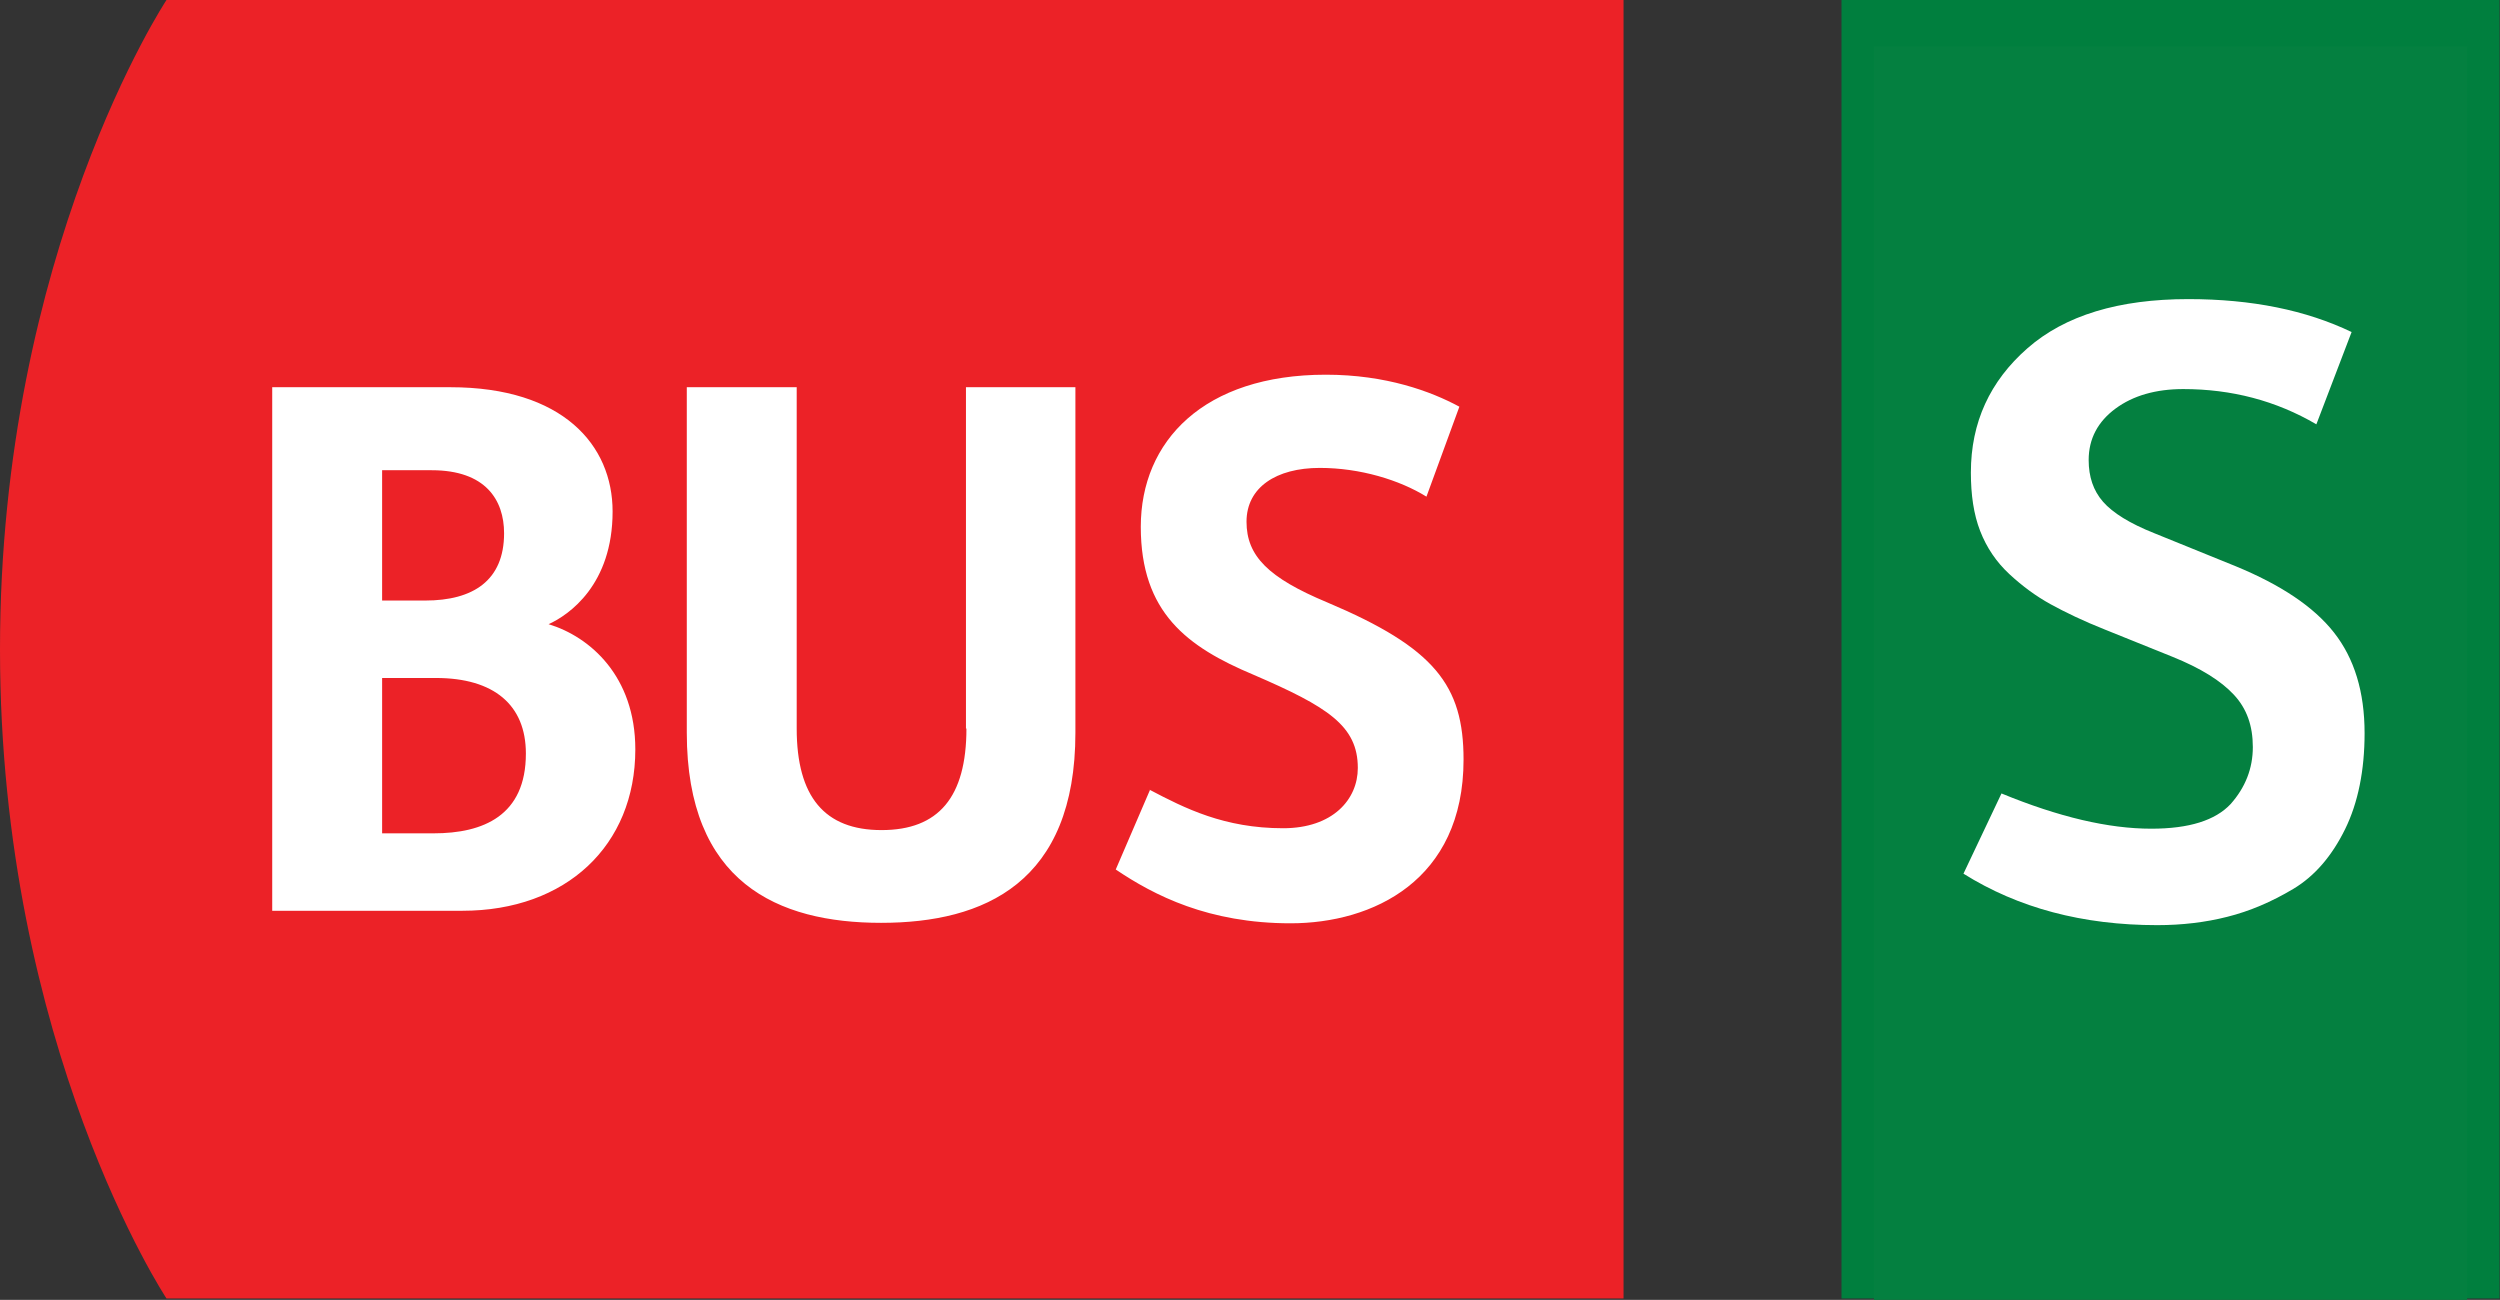 <?xml version="1.0" encoding="UTF-8"?><svg id="a" xmlns="http://www.w3.org/2000/svg" viewBox="0 0 53.91 28.03"><rect x="0" y="0" width="53.91" height="28.03" fill="#333333" stroke="none"/><defs><style>.b{fill:#ec2227;}.c,.d{fill:#fff;}.d{stroke:#007f3e;stroke-miterlimit:10;stroke-width:1.4px;}.e{fill:none;}.f{fill:#048040;}</style></defs><g><path class="b" d="M3.59,0S0,5.43,0,14s3.59,14,3.59,14h31.42V0H3.59Z"/><path class="c" d="M5.87,8.35h3.84c2.43,0,3.5,1.25,3.5,2.68,0,1.58-.94,2.23-1.38,2.43,.89,.27,1.87,1.12,1.87,2.7,0,2.07-1.49,3.48-3.73,3.48H5.87V8.35Zm3.3,4.6c1.03,0,1.7-.43,1.7-1.45,0-.72-.4-1.36-1.56-1.36h-1.07v2.81h.94Zm.18,5.02c1.07,0,1.99-.38,1.99-1.72,0-1.05-.69-1.63-1.94-1.63h-1.16v3.35h1.12Zm15.44-.94c.76,.4,1.61,.83,2.88,.83,1.07,0,1.61-.62,1.61-1.3,0-.91-.65-1.32-2.25-2.01-1.43-.6-2.43-1.34-2.43-3.19s1.36-3.28,3.99-3.28c1.3,0,2.27,.36,2.88,.69l-.71,1.94c-.58-.36-1.43-.62-2.3-.62-.94,0-1.58,.42-1.58,1.16s.47,1.21,1.74,1.74c2.32,.98,2.94,1.79,2.94,3.39,0,2.61-1.96,3.53-3.73,3.53s-2.94-.6-3.77-1.16l.74-1.72Zm-3.96-1.32v-7.36h2.36v7.45c0,3.23-1.96,4.1-4.19,4.1s-4.19-.87-4.19-4.1v-7.45h2.37v7.36c0,1.47,.6,2.19,1.83,2.19,1.23,0,1.83-.71,1.83-2.19Z"/></g><path class="d" d="M40.41,.7h12.79V27.3h-12.79V.7Z"/><g><path class="f" d="M40.41,1h12.79V28.03h-12.79V1Z"/><path class="e" d="M41.38,4.17h10.53V26.56h-10.53V4.17Z"/><path class="c" d="M42.34,18.84l.82-1.73c1.24,.51,2.31,.76,3.23,.76,.82,0,1.38-.18,1.71-.53,.32-.36,.48-.77,.48-1.23s-.13-.83-.41-1.13-.71-.57-1.33-.82l-1.44-.58c-.48-.19-.87-.38-1.18-.55s-.61-.39-.89-.65c-.28-.26-.49-.57-.63-.93-.14-.36-.2-.78-.2-1.26,0-1.08,.41-1.97,1.22-2.68s1.97-1.06,3.47-1.06c1.37,0,2.54,.24,3.52,.71l-.76,1.99c-.87-.51-1.83-.76-2.87-.76-.59,0-1.08,.14-1.46,.42s-.58,.65-.58,1.11c0,.36,.1,.66,.31,.9s.58,.47,1.11,.68l1.75,.71c.97,.4,1.68,.87,2.12,1.43s.66,1.28,.66,2.17c0,.8-.14,1.5-.42,2.07s-.65,1.01-1.12,1.29c-.47,.28-.94,.48-1.42,.6-.47,.12-.98,.18-1.51,.18-1.61,0-3-.37-4.18-1.11Z"/></g><path class="e" d="M.47,26.86h0l-.23,.12-.03-.13,.28-.15h.15v1.3h-.17v-1.14Z"/></svg>